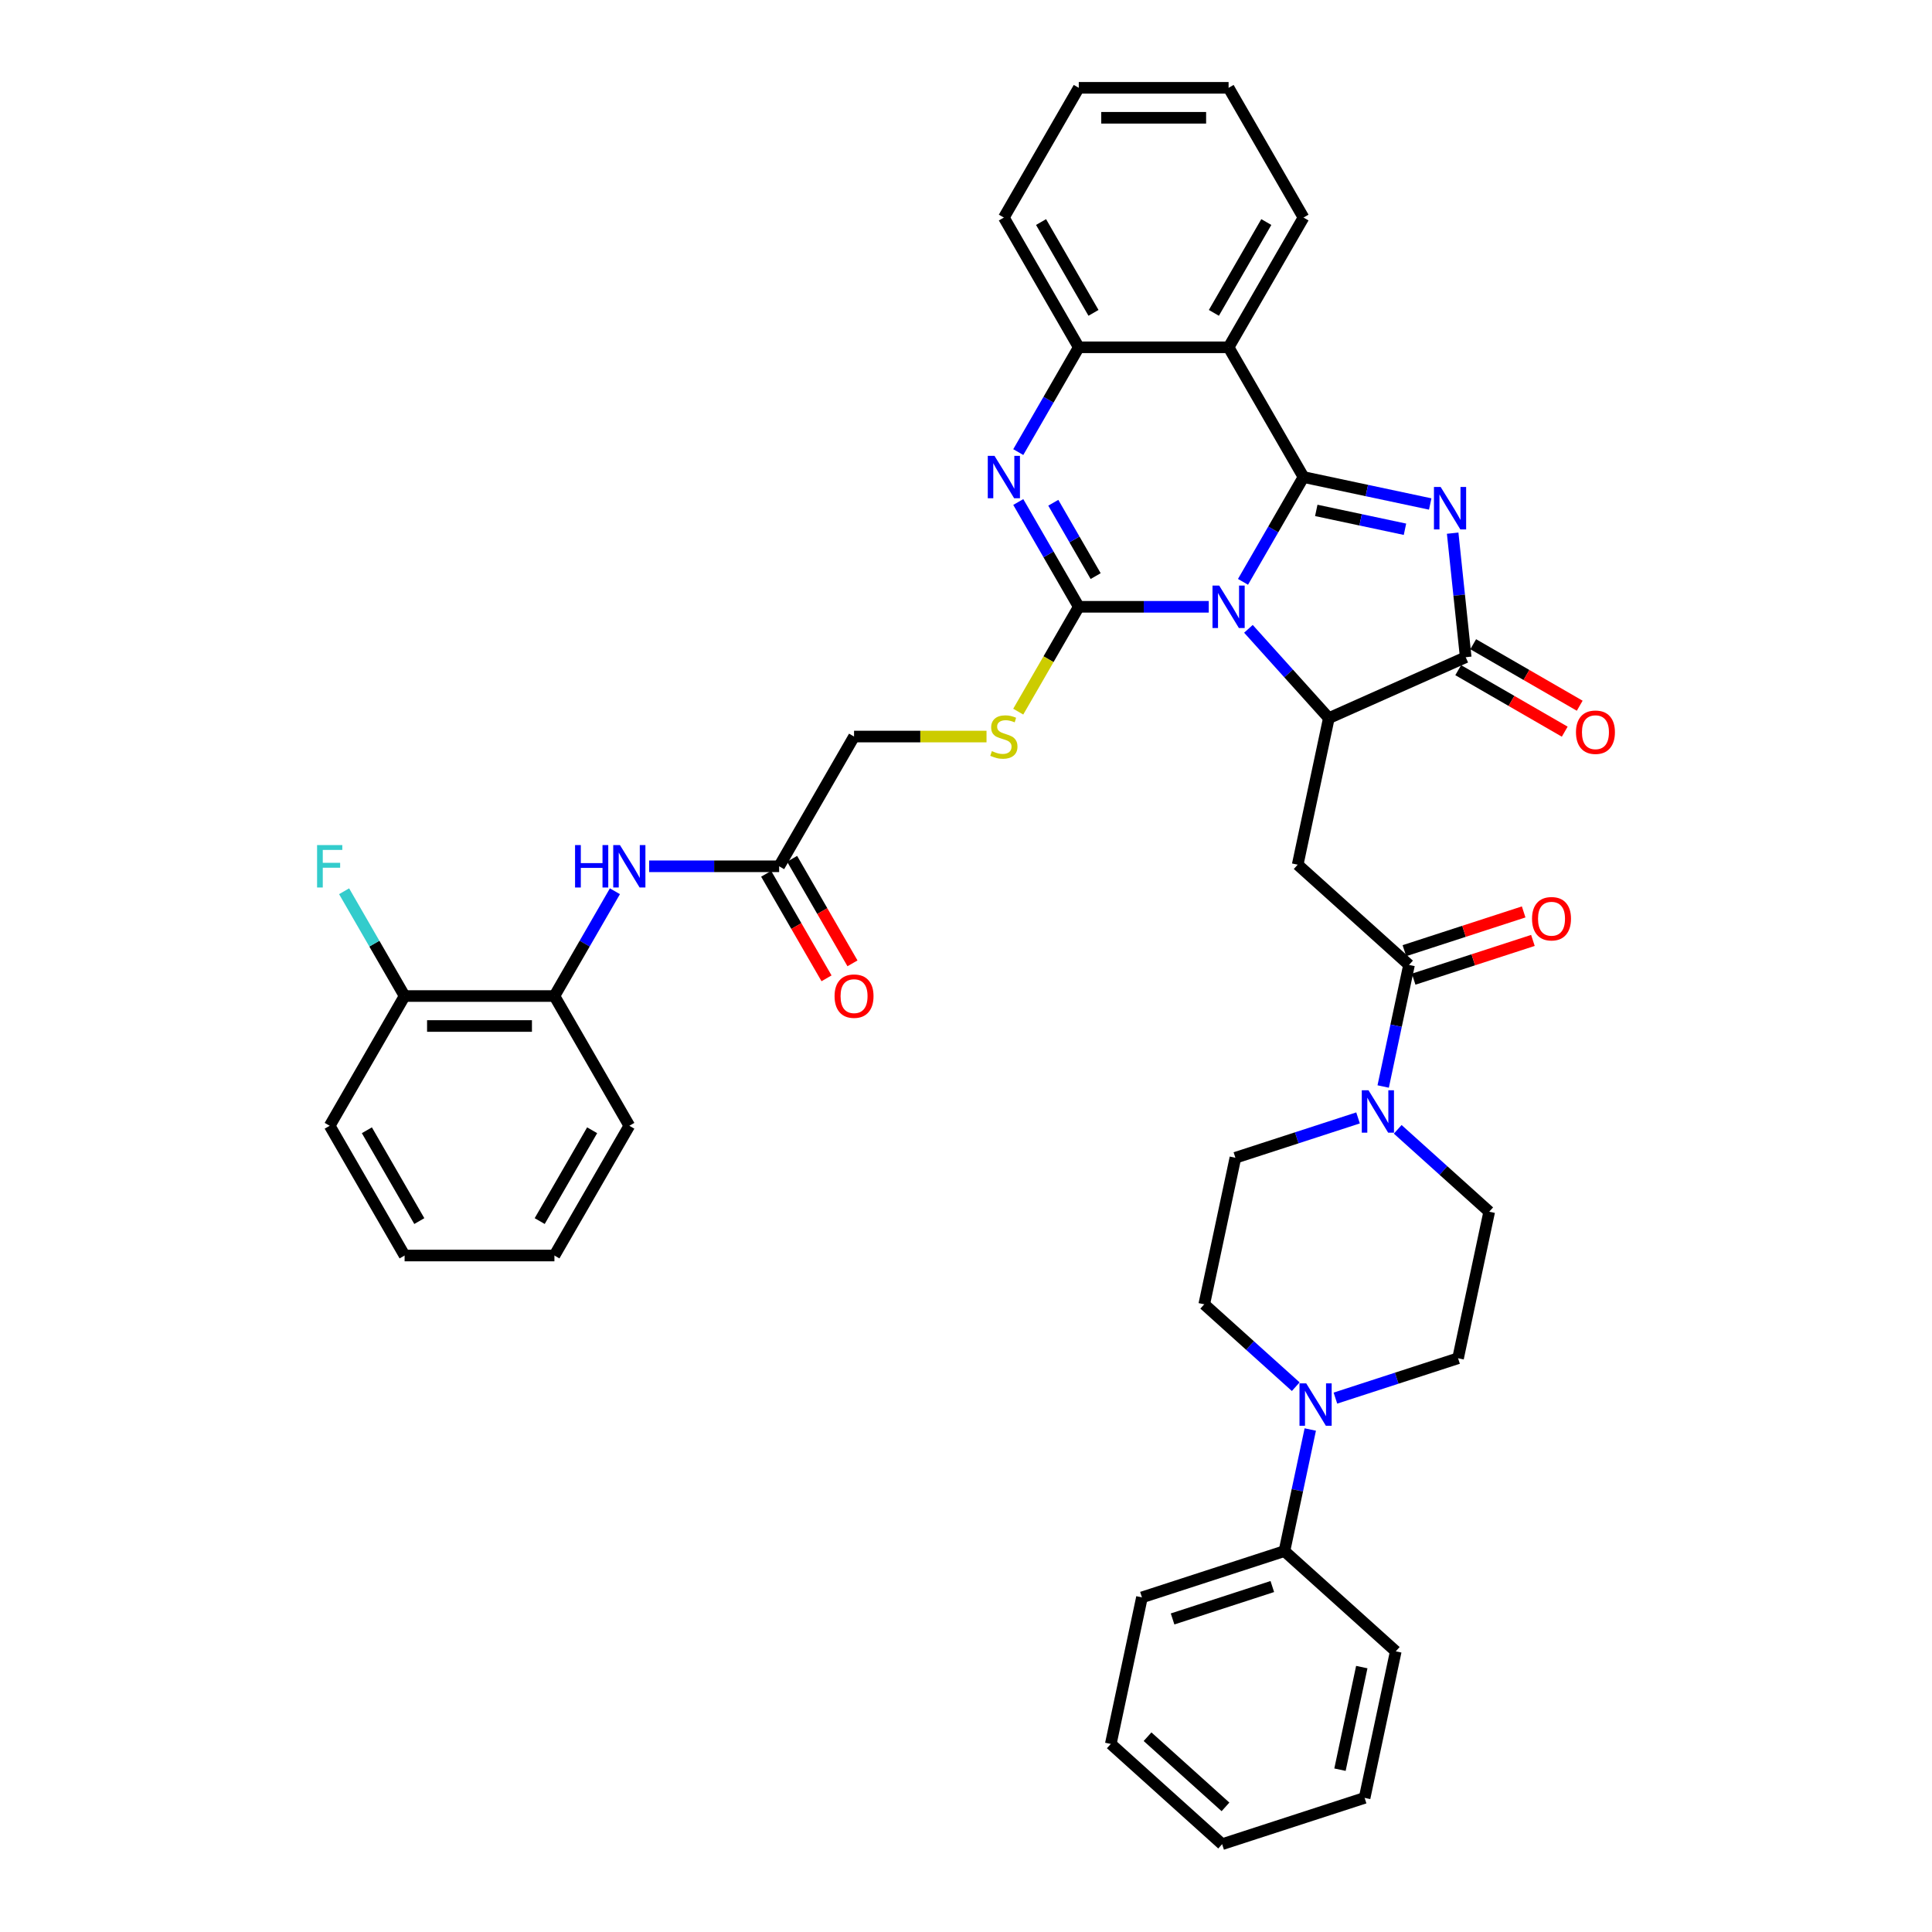 <?xml version='1.0' encoding='iso-8859-1'?>
<svg version='1.1' baseProfile='full'
              xmlns='http://www.w3.org/2000/svg'
                      xmlns:rdkit='http://www.rdkit.org/xml'
                      xmlns:xlink='http://www.w3.org/1999/xlink'
                  xml:space='preserve'
width='1000px' height='1000px' viewBox='0 0 1000 1000'>
<!-- END OF HEADER -->
<rect style='opacity:1.0;fill:#FFFFFF;stroke:none' width='1000' height='1000' x='0' y='0'> </rect>
<path class='bond-0' d='M 643.376,301.159 L 659.032,274.041' style='fill:none;fill-rule:evenodd;stroke:#0000FF;stroke-width:6px;stroke-linecap:butt;stroke-linejoin:miter;stroke-opacity:1' />
<path class='bond-0' d='M 659.032,274.041 L 674.689,246.922' style='fill:none;fill-rule:evenodd;stroke:#000000;stroke-width:6px;stroke-linecap:butt;stroke-linejoin:miter;stroke-opacity:1' />
<path class='bond-1' d='M 625.65,314.078 L 592.011,314.078' style='fill:none;fill-rule:evenodd;stroke:#0000FF;stroke-width:6px;stroke-linecap:butt;stroke-linejoin:miter;stroke-opacity:1' />
<path class='bond-1' d='M 592.011,314.078 L 558.372,314.078' style='fill:none;fill-rule:evenodd;stroke:#000000;stroke-width:6px;stroke-linecap:butt;stroke-linejoin:miter;stroke-opacity:1' />
<path class='bond-3' d='M 646.184,325.481 L 666.994,348.593' style='fill:none;fill-rule:evenodd;stroke:#0000FF;stroke-width:6px;stroke-linecap:butt;stroke-linejoin:miter;stroke-opacity:1' />
<path class='bond-3' d='M 666.994,348.593 L 687.804,371.705' style='fill:none;fill-rule:evenodd;stroke:#000000;stroke-width:6px;stroke-linecap:butt;stroke-linejoin:miter;stroke-opacity:1' />
<path class='bond-2' d='M 674.689,246.922 L 707.481,253.892' style='fill:none;fill-rule:evenodd;stroke:#000000;stroke-width:6px;stroke-linecap:butt;stroke-linejoin:miter;stroke-opacity:1' />
<path class='bond-2' d='M 707.481,253.892 L 740.273,260.862' style='fill:none;fill-rule:evenodd;stroke:#0000FF;stroke-width:6px;stroke-linecap:butt;stroke-linejoin:miter;stroke-opacity:1' />
<path class='bond-2' d='M 681.302,264.183 L 704.256,269.062' style='fill:none;fill-rule:evenodd;stroke:#000000;stroke-width:6px;stroke-linecap:butt;stroke-linejoin:miter;stroke-opacity:1' />
<path class='bond-2' d='M 704.256,269.062 L 727.211,273.941' style='fill:none;fill-rule:evenodd;stroke:#0000FF;stroke-width:6px;stroke-linecap:butt;stroke-linejoin:miter;stroke-opacity:1' />
<path class='bond-6' d='M 674.689,246.922 L 635.917,179.766' style='fill:none;fill-rule:evenodd;stroke:#000000;stroke-width:6px;stroke-linecap:butt;stroke-linejoin:miter;stroke-opacity:1' />
<path class='bond-4' d='M 558.372,314.078 L 542.715,286.96' style='fill:none;fill-rule:evenodd;stroke:#000000;stroke-width:6px;stroke-linecap:butt;stroke-linejoin:miter;stroke-opacity:1' />
<path class='bond-4' d='M 542.715,286.96 L 527.058,259.841' style='fill:none;fill-rule:evenodd;stroke:#0000FF;stroke-width:6px;stroke-linecap:butt;stroke-linejoin:miter;stroke-opacity:1' />
<path class='bond-4' d='M 567.106,298.188 L 556.146,279.205' style='fill:none;fill-rule:evenodd;stroke:#000000;stroke-width:6px;stroke-linecap:butt;stroke-linejoin:miter;stroke-opacity:1' />
<path class='bond-4' d='M 556.146,279.205 L 545.186,260.222' style='fill:none;fill-rule:evenodd;stroke:#0000FF;stroke-width:6px;stroke-linecap:butt;stroke-linejoin:miter;stroke-opacity:1' />
<path class='bond-12' d='M 558.372,314.078 L 542.706,341.212' style='fill:none;fill-rule:evenodd;stroke:#000000;stroke-width:6px;stroke-linecap:butt;stroke-linejoin:miter;stroke-opacity:1' />
<path class='bond-12' d='M 542.706,341.212 L 527.04,368.346' style='fill:none;fill-rule:evenodd;stroke:#CCCC00;stroke-width:6px;stroke-linecap:butt;stroke-linejoin:miter;stroke-opacity:1' />
<path class='bond-40' d='M 751.897,275.964 L 755.271,308.064' style='fill:none;fill-rule:evenodd;stroke:#0000FF;stroke-width:6px;stroke-linecap:butt;stroke-linejoin:miter;stroke-opacity:1' />
<path class='bond-40' d='M 755.271,308.064 L 758.645,340.165' style='fill:none;fill-rule:evenodd;stroke:#000000;stroke-width:6px;stroke-linecap:butt;stroke-linejoin:miter;stroke-opacity:1' />
<path class='bond-5' d='M 687.804,371.705 L 758.645,340.165' style='fill:none;fill-rule:evenodd;stroke:#000000;stroke-width:6px;stroke-linecap:butt;stroke-linejoin:miter;stroke-opacity:1' />
<path class='bond-7' d='M 687.804,371.705 L 671.682,447.556' style='fill:none;fill-rule:evenodd;stroke:#000000;stroke-width:6px;stroke-linecap:butt;stroke-linejoin:miter;stroke-opacity:1' />
<path class='bond-9' d='M 527.058,234.003 L 542.715,206.885' style='fill:none;fill-rule:evenodd;stroke:#0000FF;stroke-width:6px;stroke-linecap:butt;stroke-linejoin:miter;stroke-opacity:1' />
<path class='bond-9' d='M 542.715,206.885 L 558.372,179.766' style='fill:none;fill-rule:evenodd;stroke:#000000;stroke-width:6px;stroke-linecap:butt;stroke-linejoin:miter;stroke-opacity:1' />
<path class='bond-16' d='M 754.768,346.88 L 782.336,362.797' style='fill:none;fill-rule:evenodd;stroke:#000000;stroke-width:6px;stroke-linecap:butt;stroke-linejoin:miter;stroke-opacity:1' />
<path class='bond-16' d='M 782.336,362.797 L 809.904,378.713' style='fill:none;fill-rule:evenodd;stroke:#FF0000;stroke-width:6px;stroke-linecap:butt;stroke-linejoin:miter;stroke-opacity:1' />
<path class='bond-16' d='M 762.523,333.449 L 790.091,349.366' style='fill:none;fill-rule:evenodd;stroke:#000000;stroke-width:6px;stroke-linecap:butt;stroke-linejoin:miter;stroke-opacity:1' />
<path class='bond-16' d='M 790.091,349.366 L 817.659,365.282' style='fill:none;fill-rule:evenodd;stroke:#FF0000;stroke-width:6px;stroke-linecap:butt;stroke-linejoin:miter;stroke-opacity:1' />
<path class='bond-26' d='M 635.917,179.766 L 674.689,112.61' style='fill:none;fill-rule:evenodd;stroke:#000000;stroke-width:6px;stroke-linecap:butt;stroke-linejoin:miter;stroke-opacity:1' />
<path class='bond-26' d='M 628.301,161.938 L 655.442,114.929' style='fill:none;fill-rule:evenodd;stroke:#000000;stroke-width:6px;stroke-linecap:butt;stroke-linejoin:miter;stroke-opacity:1' />
<path class='bond-41' d='M 635.917,179.766 L 558.372,179.766' style='fill:none;fill-rule:evenodd;stroke:#000000;stroke-width:6px;stroke-linecap:butt;stroke-linejoin:miter;stroke-opacity:1' />
<path class='bond-8' d='M 671.682,447.556 L 729.309,499.443' style='fill:none;fill-rule:evenodd;stroke:#000000;stroke-width:6px;stroke-linecap:butt;stroke-linejoin:miter;stroke-opacity:1' />
<path class='bond-10' d='M 729.309,499.443 L 722.621,530.909' style='fill:none;fill-rule:evenodd;stroke:#000000;stroke-width:6px;stroke-linecap:butt;stroke-linejoin:miter;stroke-opacity:1' />
<path class='bond-10' d='M 722.621,530.909 L 715.933,562.375' style='fill:none;fill-rule:evenodd;stroke:#0000FF;stroke-width:6px;stroke-linecap:butt;stroke-linejoin:miter;stroke-opacity:1' />
<path class='bond-21' d='M 731.705,506.818 L 762.57,496.789' style='fill:none;fill-rule:evenodd;stroke:#000000;stroke-width:6px;stroke-linecap:butt;stroke-linejoin:miter;stroke-opacity:1' />
<path class='bond-21' d='M 762.57,496.789 L 793.435,486.761' style='fill:none;fill-rule:evenodd;stroke:#FF0000;stroke-width:6px;stroke-linecap:butt;stroke-linejoin:miter;stroke-opacity:1' />
<path class='bond-21' d='M 726.913,492.068 L 757.778,482.04' style='fill:none;fill-rule:evenodd;stroke:#000000;stroke-width:6px;stroke-linecap:butt;stroke-linejoin:miter;stroke-opacity:1' />
<path class='bond-21' d='M 757.778,482.04 L 788.643,472.011' style='fill:none;fill-rule:evenodd;stroke:#FF0000;stroke-width:6px;stroke-linecap:butt;stroke-linejoin:miter;stroke-opacity:1' />
<path class='bond-28' d='M 558.372,179.766 L 519.599,112.61' style='fill:none;fill-rule:evenodd;stroke:#000000;stroke-width:6px;stroke-linecap:butt;stroke-linejoin:miter;stroke-opacity:1' />
<path class='bond-28' d='M 565.987,161.938 L 538.846,114.929' style='fill:none;fill-rule:evenodd;stroke:#000000;stroke-width:6px;stroke-linecap:butt;stroke-linejoin:miter;stroke-opacity:1' />
<path class='bond-17' d='M 702.92,578.63 L 671.178,588.943' style='fill:none;fill-rule:evenodd;stroke:#0000FF;stroke-width:6px;stroke-linecap:butt;stroke-linejoin:miter;stroke-opacity:1' />
<path class='bond-17' d='M 671.178,588.943 L 639.437,599.256' style='fill:none;fill-rule:evenodd;stroke:#000000;stroke-width:6px;stroke-linecap:butt;stroke-linejoin:miter;stroke-opacity:1' />
<path class='bond-18' d='M 723.454,584.538 L 747.134,605.86' style='fill:none;fill-rule:evenodd;stroke:#0000FF;stroke-width:6px;stroke-linecap:butt;stroke-linejoin:miter;stroke-opacity:1' />
<path class='bond-18' d='M 747.134,605.86 L 770.814,627.181' style='fill:none;fill-rule:evenodd;stroke:#000000;stroke-width:6px;stroke-linecap:butt;stroke-linejoin:miter;stroke-opacity:1' />
<path class='bond-11' d='M 691.209,723.658 L 722.95,713.345' style='fill:none;fill-rule:evenodd;stroke:#0000FF;stroke-width:6px;stroke-linecap:butt;stroke-linejoin:miter;stroke-opacity:1' />
<path class='bond-11' d='M 722.95,713.345 L 754.691,703.032' style='fill:none;fill-rule:evenodd;stroke:#000000;stroke-width:6px;stroke-linecap:butt;stroke-linejoin:miter;stroke-opacity:1' />
<path class='bond-22' d='M 678.196,739.913 L 671.507,771.379' style='fill:none;fill-rule:evenodd;stroke:#0000FF;stroke-width:6px;stroke-linecap:butt;stroke-linejoin:miter;stroke-opacity:1' />
<path class='bond-22' d='M 671.507,771.379 L 664.819,802.845' style='fill:none;fill-rule:evenodd;stroke:#000000;stroke-width:6px;stroke-linecap:butt;stroke-linejoin:miter;stroke-opacity:1' />
<path class='bond-43' d='M 670.675,717.75 L 646.995,696.428' style='fill:none;fill-rule:evenodd;stroke:#0000FF;stroke-width:6px;stroke-linecap:butt;stroke-linejoin:miter;stroke-opacity:1' />
<path class='bond-43' d='M 646.995,696.428 L 623.314,675.107' style='fill:none;fill-rule:evenodd;stroke:#000000;stroke-width:6px;stroke-linecap:butt;stroke-linejoin:miter;stroke-opacity:1' />
<path class='bond-25' d='M 510.62,381.234 L 476.337,381.234' style='fill:none;fill-rule:evenodd;stroke:#CCCC00;stroke-width:6px;stroke-linecap:butt;stroke-linejoin:miter;stroke-opacity:1' />
<path class='bond-25' d='M 476.337,381.234 L 442.055,381.234' style='fill:none;fill-rule:evenodd;stroke:#000000;stroke-width:6px;stroke-linecap:butt;stroke-linejoin:miter;stroke-opacity:1' />
<path class='bond-13' d='M 336.004,448.39 L 369.643,448.39' style='fill:none;fill-rule:evenodd;stroke:#0000FF;stroke-width:6px;stroke-linecap:butt;stroke-linejoin:miter;stroke-opacity:1' />
<path class='bond-13' d='M 369.643,448.39 L 403.282,448.39' style='fill:none;fill-rule:evenodd;stroke:#000000;stroke-width:6px;stroke-linecap:butt;stroke-linejoin:miter;stroke-opacity:1' />
<path class='bond-15' d='M 318.278,461.309 L 302.622,488.427' style='fill:none;fill-rule:evenodd;stroke:#0000FF;stroke-width:6px;stroke-linecap:butt;stroke-linejoin:miter;stroke-opacity:1' />
<path class='bond-15' d='M 302.622,488.427 L 286.965,515.546' style='fill:none;fill-rule:evenodd;stroke:#000000;stroke-width:6px;stroke-linecap:butt;stroke-linejoin:miter;stroke-opacity:1' />
<path class='bond-14' d='M 403.282,448.39 L 442.055,381.234' style='fill:none;fill-rule:evenodd;stroke:#000000;stroke-width:6px;stroke-linecap:butt;stroke-linejoin:miter;stroke-opacity:1' />
<path class='bond-24' d='M 396.566,452.267 L 412.187,479.323' style='fill:none;fill-rule:evenodd;stroke:#000000;stroke-width:6px;stroke-linecap:butt;stroke-linejoin:miter;stroke-opacity:1' />
<path class='bond-24' d='M 412.187,479.323 L 427.809,506.38' style='fill:none;fill-rule:evenodd;stroke:#FF0000;stroke-width:6px;stroke-linecap:butt;stroke-linejoin:miter;stroke-opacity:1' />
<path class='bond-24' d='M 409.998,444.513 L 425.619,471.569' style='fill:none;fill-rule:evenodd;stroke:#000000;stroke-width:6px;stroke-linecap:butt;stroke-linejoin:miter;stroke-opacity:1' />
<path class='bond-24' d='M 425.619,471.569 L 441.24,498.625' style='fill:none;fill-rule:evenodd;stroke:#FF0000;stroke-width:6px;stroke-linecap:butt;stroke-linejoin:miter;stroke-opacity:1' />
<path class='bond-23' d='M 286.965,515.546 L 209.42,515.546' style='fill:none;fill-rule:evenodd;stroke:#000000;stroke-width:6px;stroke-linecap:butt;stroke-linejoin:miter;stroke-opacity:1' />
<path class='bond-23' d='M 275.333,531.055 L 221.051,531.055' style='fill:none;fill-rule:evenodd;stroke:#000000;stroke-width:6px;stroke-linecap:butt;stroke-linejoin:miter;stroke-opacity:1' />
<path class='bond-29' d='M 286.965,515.546 L 325.737,582.702' style='fill:none;fill-rule:evenodd;stroke:#000000;stroke-width:6px;stroke-linecap:butt;stroke-linejoin:miter;stroke-opacity:1' />
<path class='bond-20' d='M 639.437,599.256 L 623.314,675.107' style='fill:none;fill-rule:evenodd;stroke:#000000;stroke-width:6px;stroke-linecap:butt;stroke-linejoin:miter;stroke-opacity:1' />
<path class='bond-19' d='M 770.814,627.181 L 754.691,703.032' style='fill:none;fill-rule:evenodd;stroke:#000000;stroke-width:6px;stroke-linecap:butt;stroke-linejoin:miter;stroke-opacity:1' />
<path class='bond-30' d='M 664.819,802.845 L 591.07,826.807' style='fill:none;fill-rule:evenodd;stroke:#000000;stroke-width:6px;stroke-linecap:butt;stroke-linejoin:miter;stroke-opacity:1' />
<path class='bond-30' d='M 658.549,821.189 L 606.924,837.963' style='fill:none;fill-rule:evenodd;stroke:#000000;stroke-width:6px;stroke-linecap:butt;stroke-linejoin:miter;stroke-opacity:1' />
<path class='bond-31' d='M 664.819,802.845 L 722.446,854.732' style='fill:none;fill-rule:evenodd;stroke:#000000;stroke-width:6px;stroke-linecap:butt;stroke-linejoin:miter;stroke-opacity:1' />
<path class='bond-27' d='M 209.42,515.546 L 193.763,488.427' style='fill:none;fill-rule:evenodd;stroke:#000000;stroke-width:6px;stroke-linecap:butt;stroke-linejoin:miter;stroke-opacity:1' />
<path class='bond-27' d='M 193.763,488.427 L 178.106,461.309' style='fill:none;fill-rule:evenodd;stroke:#33CCCC;stroke-width:6px;stroke-linecap:butt;stroke-linejoin:miter;stroke-opacity:1' />
<path class='bond-32' d='M 209.42,515.546 L 170.647,582.702' style='fill:none;fill-rule:evenodd;stroke:#000000;stroke-width:6px;stroke-linecap:butt;stroke-linejoin:miter;stroke-opacity:1' />
<path class='bond-33' d='M 674.689,112.61 L 635.917,45.455' style='fill:none;fill-rule:evenodd;stroke:#000000;stroke-width:6px;stroke-linecap:butt;stroke-linejoin:miter;stroke-opacity:1' />
<path class='bond-34' d='M 519.599,112.61 L 558.372,45.455' style='fill:none;fill-rule:evenodd;stroke:#000000;stroke-width:6px;stroke-linecap:butt;stroke-linejoin:miter;stroke-opacity:1' />
<path class='bond-35' d='M 325.737,582.702 L 286.965,649.857' style='fill:none;fill-rule:evenodd;stroke:#000000;stroke-width:6px;stroke-linecap:butt;stroke-linejoin:miter;stroke-opacity:1' />
<path class='bond-35' d='M 306.49,585.02 L 279.349,632.03' style='fill:none;fill-rule:evenodd;stroke:#000000;stroke-width:6px;stroke-linecap:butt;stroke-linejoin:miter;stroke-opacity:1' />
<path class='bond-36' d='M 591.07,826.807 L 574.947,902.658' style='fill:none;fill-rule:evenodd;stroke:#000000;stroke-width:6px;stroke-linecap:butt;stroke-linejoin:miter;stroke-opacity:1' />
<path class='bond-37' d='M 722.446,854.732 L 706.324,930.583' style='fill:none;fill-rule:evenodd;stroke:#000000;stroke-width:6px;stroke-linecap:butt;stroke-linejoin:miter;stroke-opacity:1' />
<path class='bond-37' d='M 704.858,862.885 L 693.572,915.981' style='fill:none;fill-rule:evenodd;stroke:#000000;stroke-width:6px;stroke-linecap:butt;stroke-linejoin:miter;stroke-opacity:1' />
<path class='bond-44' d='M 170.647,582.702 L 209.42,649.857' style='fill:none;fill-rule:evenodd;stroke:#000000;stroke-width:6px;stroke-linecap:butt;stroke-linejoin:miter;stroke-opacity:1' />
<path class='bond-44' d='M 189.894,585.02 L 217.035,632.03' style='fill:none;fill-rule:evenodd;stroke:#000000;stroke-width:6px;stroke-linecap:butt;stroke-linejoin:miter;stroke-opacity:1' />
<path class='bond-42' d='M 635.917,45.455 L 558.372,45.455' style='fill:none;fill-rule:evenodd;stroke:#000000;stroke-width:6px;stroke-linecap:butt;stroke-linejoin:miter;stroke-opacity:1' />
<path class='bond-42' d='M 624.285,60.964 L 570.004,60.964' style='fill:none;fill-rule:evenodd;stroke:#000000;stroke-width:6px;stroke-linecap:butt;stroke-linejoin:miter;stroke-opacity:1' />
<path class='bond-38' d='M 286.965,649.857 L 209.42,649.857' style='fill:none;fill-rule:evenodd;stroke:#000000;stroke-width:6px;stroke-linecap:butt;stroke-linejoin:miter;stroke-opacity:1' />
<path class='bond-45' d='M 574.947,902.658 L 632.574,954.545' style='fill:none;fill-rule:evenodd;stroke:#000000;stroke-width:6px;stroke-linecap:butt;stroke-linejoin:miter;stroke-opacity:1' />
<path class='bond-45' d='M 593.969,898.916 L 634.308,935.237' style='fill:none;fill-rule:evenodd;stroke:#000000;stroke-width:6px;stroke-linecap:butt;stroke-linejoin:miter;stroke-opacity:1' />
<path class='bond-39' d='M 706.324,930.583 L 632.574,954.545' style='fill:none;fill-rule:evenodd;stroke:#000000;stroke-width:6px;stroke-linecap:butt;stroke-linejoin:miter;stroke-opacity:1' />
<path  class='atom-0' d='M 631.062 303.098
L 638.259 314.729
Q 638.972 315.877, 640.12 317.955
Q 641.267 320.033, 641.329 320.158
L 641.329 303.098
L 644.245 303.098
L 644.245 325.058
L 641.236 325.058
L 633.513 312.341
Q 632.613 310.852, 631.652 309.146
Q 630.721 307.44, 630.442 306.913
L 630.442 325.058
L 627.588 325.058
L 627.588 303.098
L 631.062 303.098
' fill='#0000FF'/>
<path  class='atom-3' d='M 745.685 252.064
L 752.881 263.696
Q 753.595 264.844, 754.743 266.922
Q 755.89 269, 755.952 269.124
L 755.952 252.064
L 758.868 252.064
L 758.868 274.025
L 755.859 274.025
L 748.136 261.308
Q 747.236 259.819, 746.275 258.113
Q 745.344 256.407, 745.065 255.88
L 745.065 274.025
L 742.211 274.025
L 742.211 252.064
L 745.685 252.064
' fill='#0000FF'/>
<path  class='atom-5' d='M 514.745 235.942
L 521.941 247.574
Q 522.655 248.721, 523.802 250.799
Q 524.95 252.878, 525.012 253.002
L 525.012 235.942
L 527.928 235.942
L 527.928 257.903
L 524.919 257.903
L 517.196 245.185
Q 516.296 243.696, 515.334 241.99
Q 514.404 240.284, 514.125 239.757
L 514.125 257.903
L 511.271 257.903
L 511.271 235.942
L 514.745 235.942
' fill='#0000FF'/>
<path  class='atom-11' d='M 708.332 564.313
L 715.528 575.945
Q 716.242 577.093, 717.39 579.171
Q 718.537 581.249, 718.599 581.373
L 718.599 564.313
L 721.515 564.313
L 721.515 586.274
L 718.506 586.274
L 710.783 573.557
Q 709.883 572.068, 708.922 570.362
Q 707.991 568.656, 707.712 568.128
L 707.712 586.274
L 704.858 586.274
L 704.858 564.313
L 708.332 564.313
' fill='#0000FF'/>
<path  class='atom-12' d='M 676.087 716.014
L 683.283 727.646
Q 683.997 728.793, 685.145 730.872
Q 686.292 732.95, 686.354 733.074
L 686.354 716.014
L 689.27 716.014
L 689.27 737.975
L 686.261 737.975
L 678.538 725.257
Q 677.638 723.768, 676.677 722.062
Q 675.746 720.356, 675.467 719.829
L 675.467 737.975
L 672.613 737.975
L 672.613 716.014
L 676.087 716.014
' fill='#0000FF'/>
<path  class='atom-13' d='M 513.396 388.771
Q 513.644 388.864, 514.668 389.299
Q 515.691 389.733, 516.808 390.012
Q 517.955 390.26, 519.072 390.26
Q 521.15 390.26, 522.36 389.268
Q 523.57 388.244, 523.57 386.476
Q 523.57 385.266, 522.949 384.522
Q 522.36 383.777, 521.429 383.374
Q 520.499 382.971, 518.948 382.506
Q 516.994 381.916, 515.815 381.358
Q 514.668 380.8, 513.83 379.621
Q 513.024 378.442, 513.024 376.457
Q 513.024 373.697, 514.885 371.991
Q 516.777 370.285, 520.499 370.285
Q 523.042 370.285, 525.927 371.494
L 525.214 373.883
Q 522.577 372.797, 520.592 372.797
Q 518.452 372.797, 517.273 373.697
Q 516.094 374.565, 516.125 376.085
Q 516.125 377.264, 516.715 377.977
Q 517.335 378.69, 518.204 379.094
Q 519.103 379.497, 520.592 379.962
Q 522.577 380.583, 523.756 381.203
Q 524.935 381.823, 525.772 383.095
Q 526.641 384.336, 526.641 386.476
Q 526.641 389.516, 524.593 391.16
Q 522.577 392.773, 519.196 392.773
Q 517.242 392.773, 515.753 392.338
Q 514.295 391.935, 512.558 391.222
L 513.396 388.771
' fill='#CCCC00'/>
<path  class='atom-14' d='M 297.65 437.409
L 300.628 437.409
L 300.628 446.746
L 311.857 446.746
L 311.857 437.409
L 314.834 437.409
L 314.834 459.37
L 311.857 459.37
L 311.857 449.227
L 300.628 449.227
L 300.628 459.37
L 297.65 459.37
L 297.65 437.409
' fill='#0000FF'/>
<path  class='atom-14' d='M 320.883 437.409
L 328.079 449.041
Q 328.792 450.189, 329.94 452.267
Q 331.088 454.345, 331.15 454.469
L 331.15 437.409
L 334.065 437.409
L 334.065 459.37
L 331.057 459.37
L 323.333 446.653
Q 322.434 445.164, 321.472 443.458
Q 320.542 441.752, 320.262 441.225
L 320.262 459.37
L 317.409 459.37
L 317.409 437.409
L 320.883 437.409
' fill='#0000FF'/>
<path  class='atom-17' d='M 815.72 378.999
Q 815.72 373.726, 818.326 370.78
Q 820.931 367.833, 825.801 367.833
Q 830.671 367.833, 833.276 370.78
Q 835.882 373.726, 835.882 378.999
Q 835.882 384.334, 833.245 387.374
Q 830.609 390.383, 825.801 390.383
Q 820.962 390.383, 818.326 387.374
Q 815.72 384.365, 815.72 378.999
M 825.801 387.901
Q 829.151 387.901, 830.95 385.668
Q 832.78 383.404, 832.78 378.999
Q 832.78 374.688, 830.95 372.517
Q 829.151 370.314, 825.801 370.314
Q 822.451 370.314, 820.621 372.485
Q 818.822 374.657, 818.822 378.999
Q 818.822 383.435, 820.621 385.668
Q 822.451 387.901, 825.801 387.901
' fill='#FF0000'/>
<path  class='atom-22' d='M 792.978 475.543
Q 792.978 470.269, 795.583 467.323
Q 798.189 464.376, 803.059 464.376
Q 807.929 464.376, 810.534 467.323
Q 813.14 470.269, 813.14 475.543
Q 813.14 480.878, 810.503 483.917
Q 807.866 486.926, 803.059 486.926
Q 798.22 486.926, 795.583 483.917
Q 792.978 480.909, 792.978 475.543
M 803.059 484.445
Q 806.409 484.445, 808.208 482.211
Q 810.038 479.947, 810.038 475.543
Q 810.038 471.231, 808.208 469.06
Q 806.409 466.857, 803.059 466.857
Q 799.709 466.857, 797.879 469.029
Q 796.08 471.2, 796.08 475.543
Q 796.08 479.978, 797.879 482.211
Q 799.709 484.445, 803.059 484.445
' fill='#FF0000'/>
<path  class='atom-25' d='M 431.974 515.608
Q 431.974 510.335, 434.579 507.388
Q 437.185 504.441, 442.055 504.441
Q 446.924 504.441, 449.53 507.388
Q 452.135 510.335, 452.135 515.608
Q 452.135 520.943, 449.499 523.983
Q 446.862 526.991, 442.055 526.991
Q 437.216 526.991, 434.579 523.983
Q 431.974 520.974, 431.974 515.608
M 442.055 524.51
Q 445.404 524.51, 447.203 522.277
Q 449.034 520.012, 449.034 515.608
Q 449.034 511.296, 447.203 509.125
Q 445.404 506.923, 442.055 506.923
Q 438.705 506.923, 436.875 509.094
Q 435.075 511.265, 435.075 515.608
Q 435.075 520.043, 436.875 522.277
Q 438.705 524.51, 442.055 524.51
' fill='#FF0000'/>
<path  class='atom-28' d='M 164.118 437.409
L 177.177 437.409
L 177.177 439.922
L 167.065 439.922
L 167.065 446.591
L 176.06 446.591
L 176.06 449.134
L 167.065 449.134
L 167.065 459.37
L 164.118 459.37
L 164.118 437.409
' fill='#33CCCC'/>
</svg>
